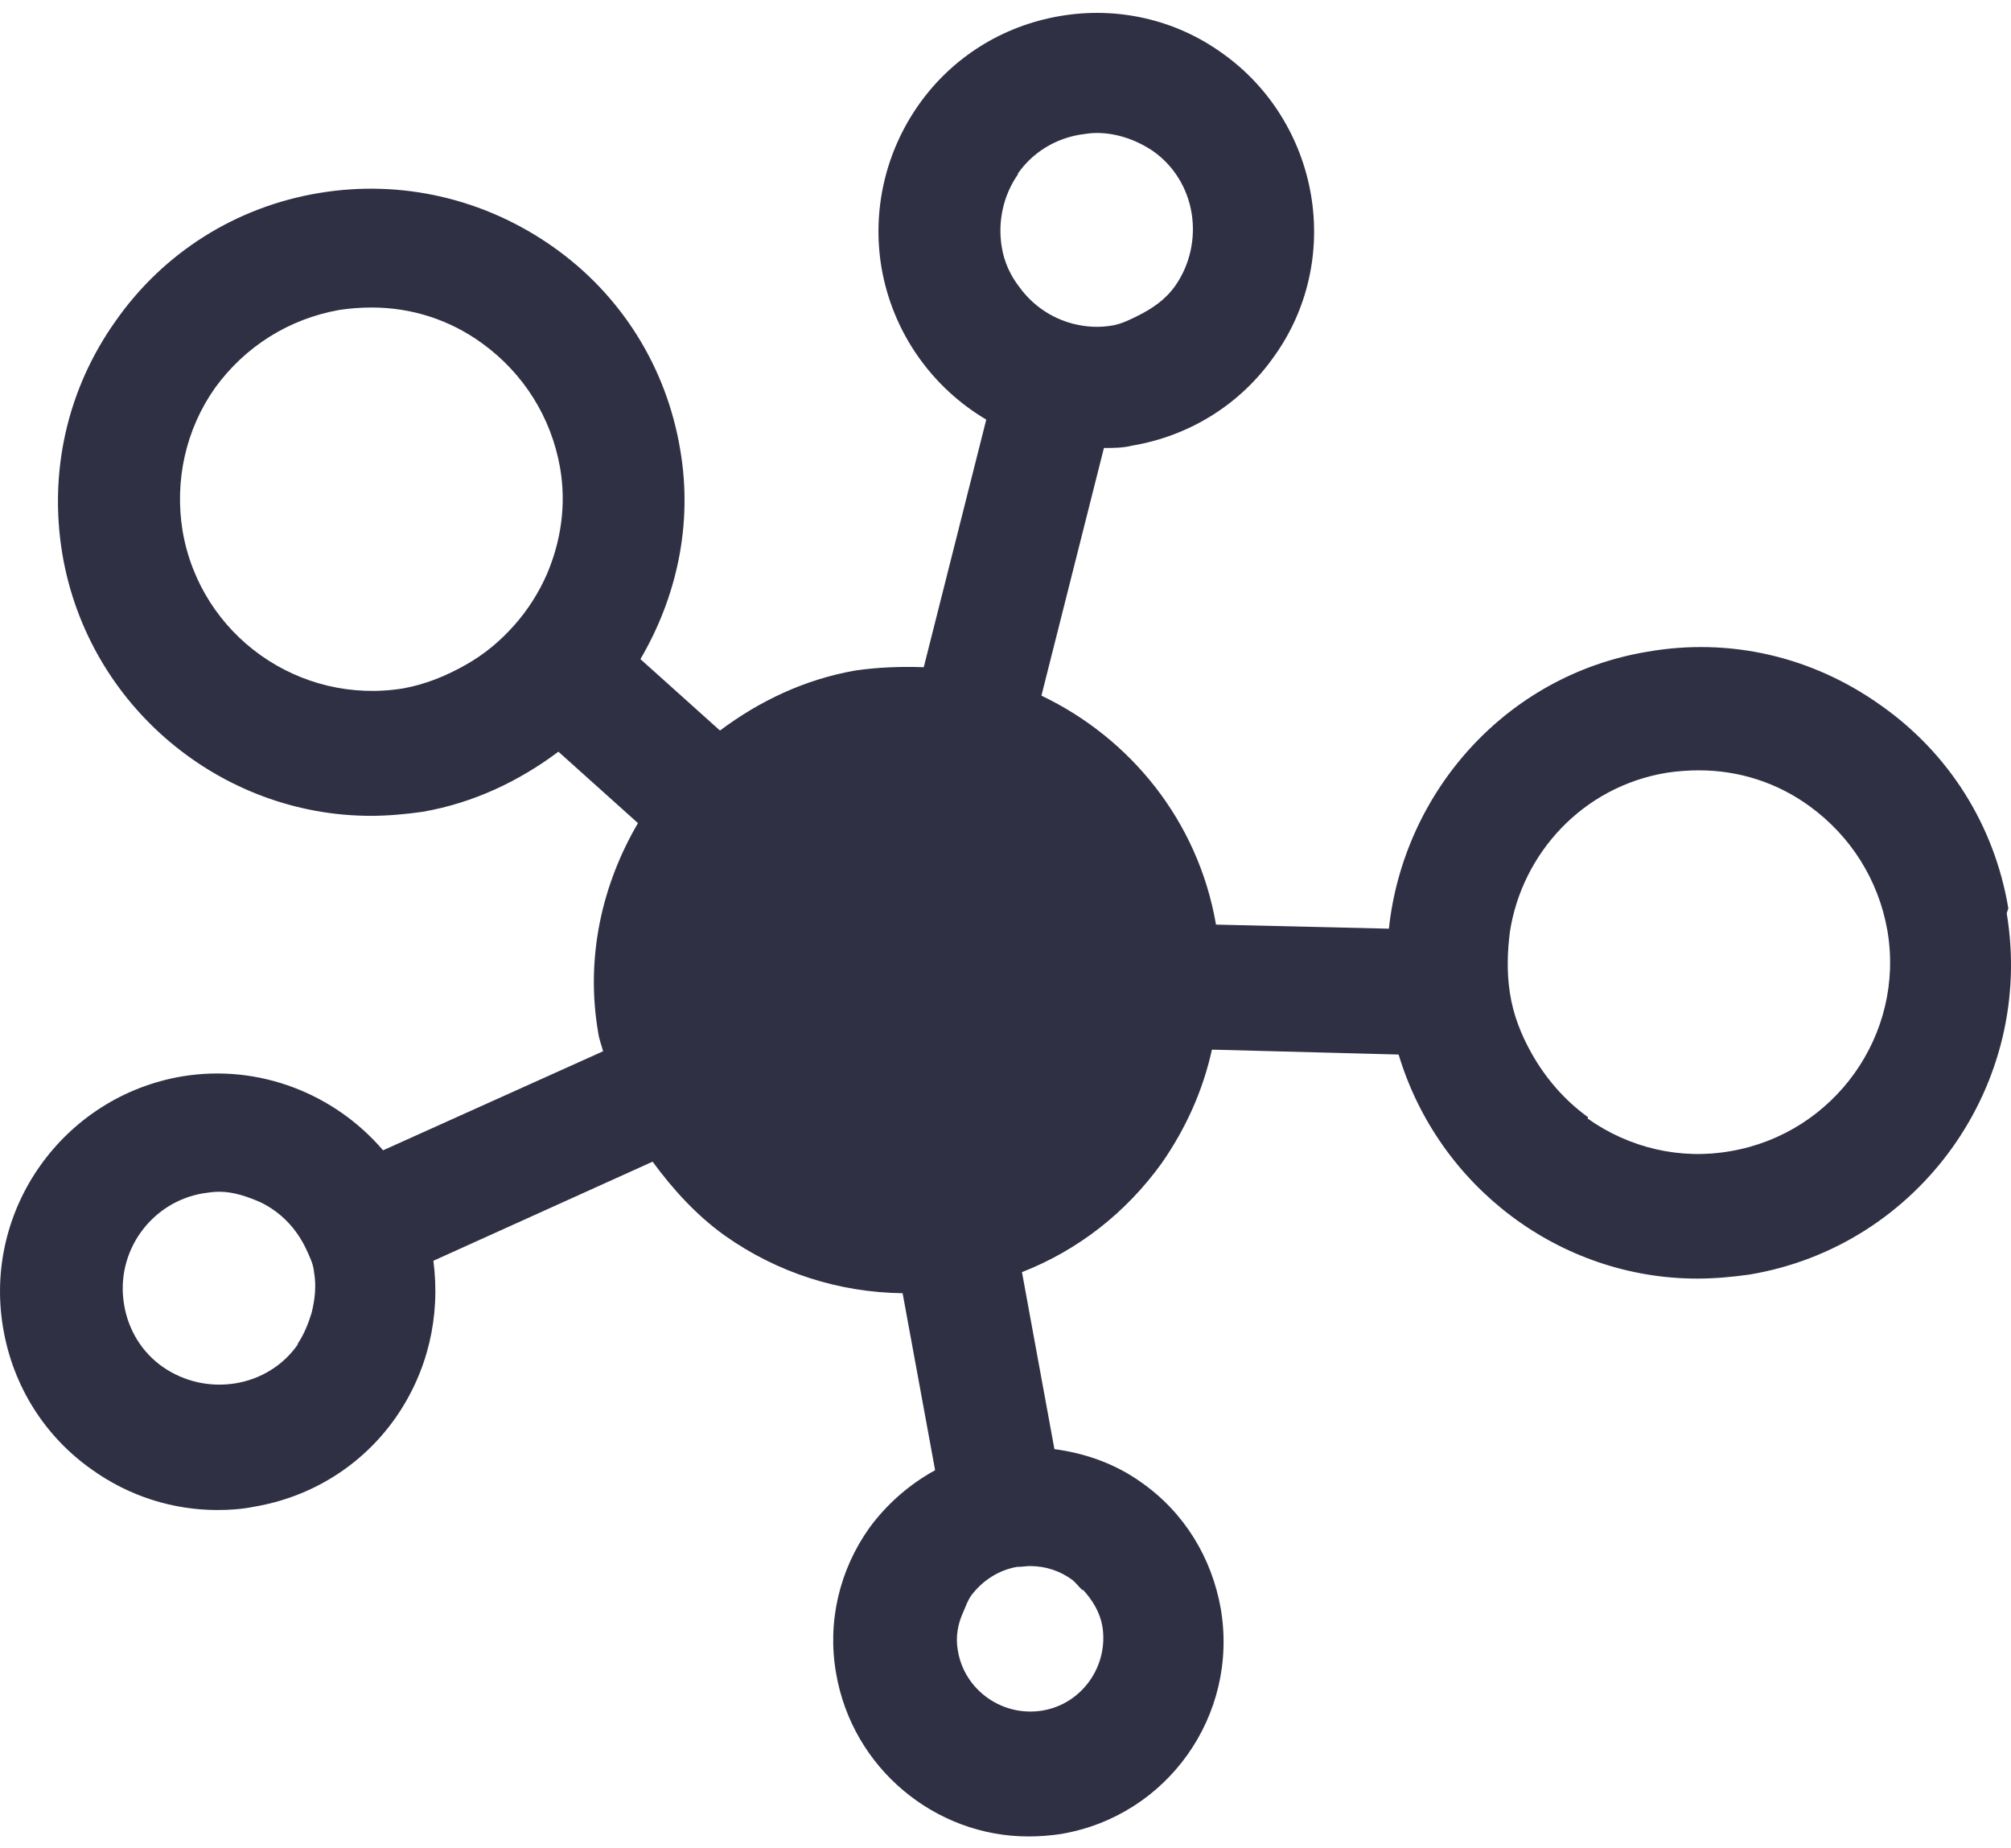 <svg width="37" height="34" viewBox="0 0 37 34" fill="none" xmlns="http://www.w3.org/2000/svg">
<path d="M36.951 16.71C36.697 15.187 35.86 13.857 34.606 12.976C33.351 12.08 31.828 11.722 30.304 11.99C27.705 12.424 25.823 14.574 25.554 17.084L22.373 17.009C22.044 15.097 20.79 13.574 19.161 12.797L20.311 8.241C20.491 8.241 20.655 8.241 20.834 8.197C21.895 8.017 22.821 7.435 23.433 6.569C24.061 5.702 24.299 4.627 24.12 3.581C23.941 2.536 23.358 1.595 22.492 0.982C21.626 0.355 20.55 0.116 19.505 0.295C18.445 0.474 17.518 1.057 16.906 1.923C16.294 2.79 16.04 3.865 16.219 4.926C16.428 6.135 17.16 7.136 18.146 7.719L16.996 12.274C16.577 12.259 16.159 12.274 15.741 12.334C14.8 12.498 13.963 12.902 13.247 13.439L11.783 12.125C12.44 11.005 12.754 9.66 12.515 8.271C12.261 6.748 11.424 5.418 10.17 4.537C8.915 3.656 7.391 3.297 5.868 3.551C4.344 3.805 3.015 4.642 2.134 5.896C1.238 7.151 0.894 8.675 1.148 10.198C1.626 13.006 4.076 15.008 6.824 15.008C7.138 15.008 7.466 14.978 7.78 14.933C8.721 14.769 9.557 14.365 10.274 13.828L11.738 15.142C11.081 16.262 10.767 17.607 11.006 18.996C11.021 19.115 11.066 19.22 11.096 19.339L7.048 21.161C6.167 20.131 4.778 19.563 3.344 19.802C1.163 20.176 -0.316 22.252 0.058 24.433C0.237 25.493 0.819 26.419 1.686 27.031C2.373 27.524 3.179 27.778 4.001 27.778C4.225 27.778 4.449 27.763 4.673 27.718C5.734 27.539 6.66 26.957 7.272 26.09C7.869 25.239 8.108 24.223 7.974 23.193L12.007 21.37C12.38 21.878 12.813 22.356 13.336 22.73C14.307 23.417 15.442 23.775 16.607 23.79L17.205 27.046C16.742 27.3 16.323 27.659 15.995 28.107C15.442 28.884 15.218 29.84 15.383 30.78C15.681 32.528 17.205 33.783 18.922 33.783C19.117 33.783 19.326 33.768 19.52 33.738C21.477 33.409 22.791 31.557 22.462 29.601C22.298 28.66 21.79 27.823 20.999 27.27C20.521 26.927 19.968 26.733 19.4 26.658L18.803 23.402C19.834 22.999 20.715 22.311 21.372 21.4C21.82 20.758 22.134 20.056 22.298 19.309L25.733 19.399C26.465 21.834 28.706 23.521 31.23 23.521C31.544 23.521 31.872 23.491 32.186 23.447C35.323 22.924 37.444 19.937 36.921 16.8L36.951 16.71ZM29.214 20.549C28.78 20.235 28.437 19.832 28.183 19.384C27.989 19.04 27.84 18.667 27.78 18.264C27.72 17.875 27.735 17.502 27.78 17.143C28.004 15.695 29.124 14.47 30.663 14.216C30.857 14.186 31.066 14.171 31.26 14.171C31.992 14.171 32.694 14.395 33.291 14.828C34.053 15.381 34.561 16.188 34.725 17.114C35.054 19.026 33.754 20.848 31.842 21.176C30.916 21.341 29.975 21.117 29.214 20.579V20.549ZM18.728 3.193C18.997 2.805 19.415 2.551 19.878 2.476C19.983 2.461 20.073 2.446 20.177 2.446C20.536 2.446 20.894 2.566 21.208 2.775C21.596 3.044 21.85 3.462 21.925 3.925C21.999 4.388 21.895 4.866 21.626 5.254C21.447 5.508 21.208 5.672 20.939 5.807C20.79 5.881 20.64 5.956 20.476 5.986C20.222 6.031 19.983 6.016 19.744 5.956C19.341 5.852 18.997 5.613 18.758 5.284C18.594 5.075 18.474 4.821 18.43 4.537C18.355 4.074 18.459 3.596 18.728 3.208V3.193ZM7.421 12.663C5.51 12.976 3.687 11.692 3.359 9.765C3.209 8.839 3.418 7.898 3.956 7.136C4.509 6.374 5.315 5.867 6.241 5.702C6.436 5.672 6.645 5.657 6.839 5.657C7.571 5.657 8.273 5.881 8.87 6.315C9.632 6.867 10.14 7.674 10.304 8.6C10.424 9.287 10.319 9.959 10.065 10.556C9.916 10.9 9.707 11.229 9.453 11.512C9.199 11.796 8.915 12.035 8.571 12.229C8.228 12.424 7.84 12.588 7.421 12.663ZM5.48 24.731C5.211 25.12 4.793 25.373 4.33 25.448C3.866 25.523 3.389 25.418 3 25.149C2.612 24.881 2.358 24.462 2.283 23.999C2.119 23.029 2.776 22.117 3.732 21.953C3.837 21.938 3.926 21.923 4.031 21.923C4.3 21.923 4.554 22.013 4.793 22.117C5.166 22.297 5.45 22.595 5.629 22.969C5.689 23.103 5.763 23.238 5.778 23.402C5.823 23.656 5.793 23.91 5.734 24.149C5.674 24.343 5.599 24.537 5.48 24.716V24.731ZM19.923 29.242C20.102 29.436 20.237 29.66 20.282 29.914C20.401 30.646 19.908 31.348 19.176 31.468C18.445 31.587 17.742 31.094 17.623 30.362C17.578 30.108 17.623 29.869 17.727 29.645C17.772 29.541 17.802 29.451 17.862 29.361C18.071 29.078 18.37 28.884 18.713 28.824C18.713 28.824 18.713 28.824 18.728 28.824C18.803 28.824 18.878 28.809 18.952 28.809C19.236 28.809 19.505 28.898 19.729 29.063C19.804 29.122 19.849 29.197 19.923 29.257V29.242Z" fill="#2F3044"/>
</svg>
